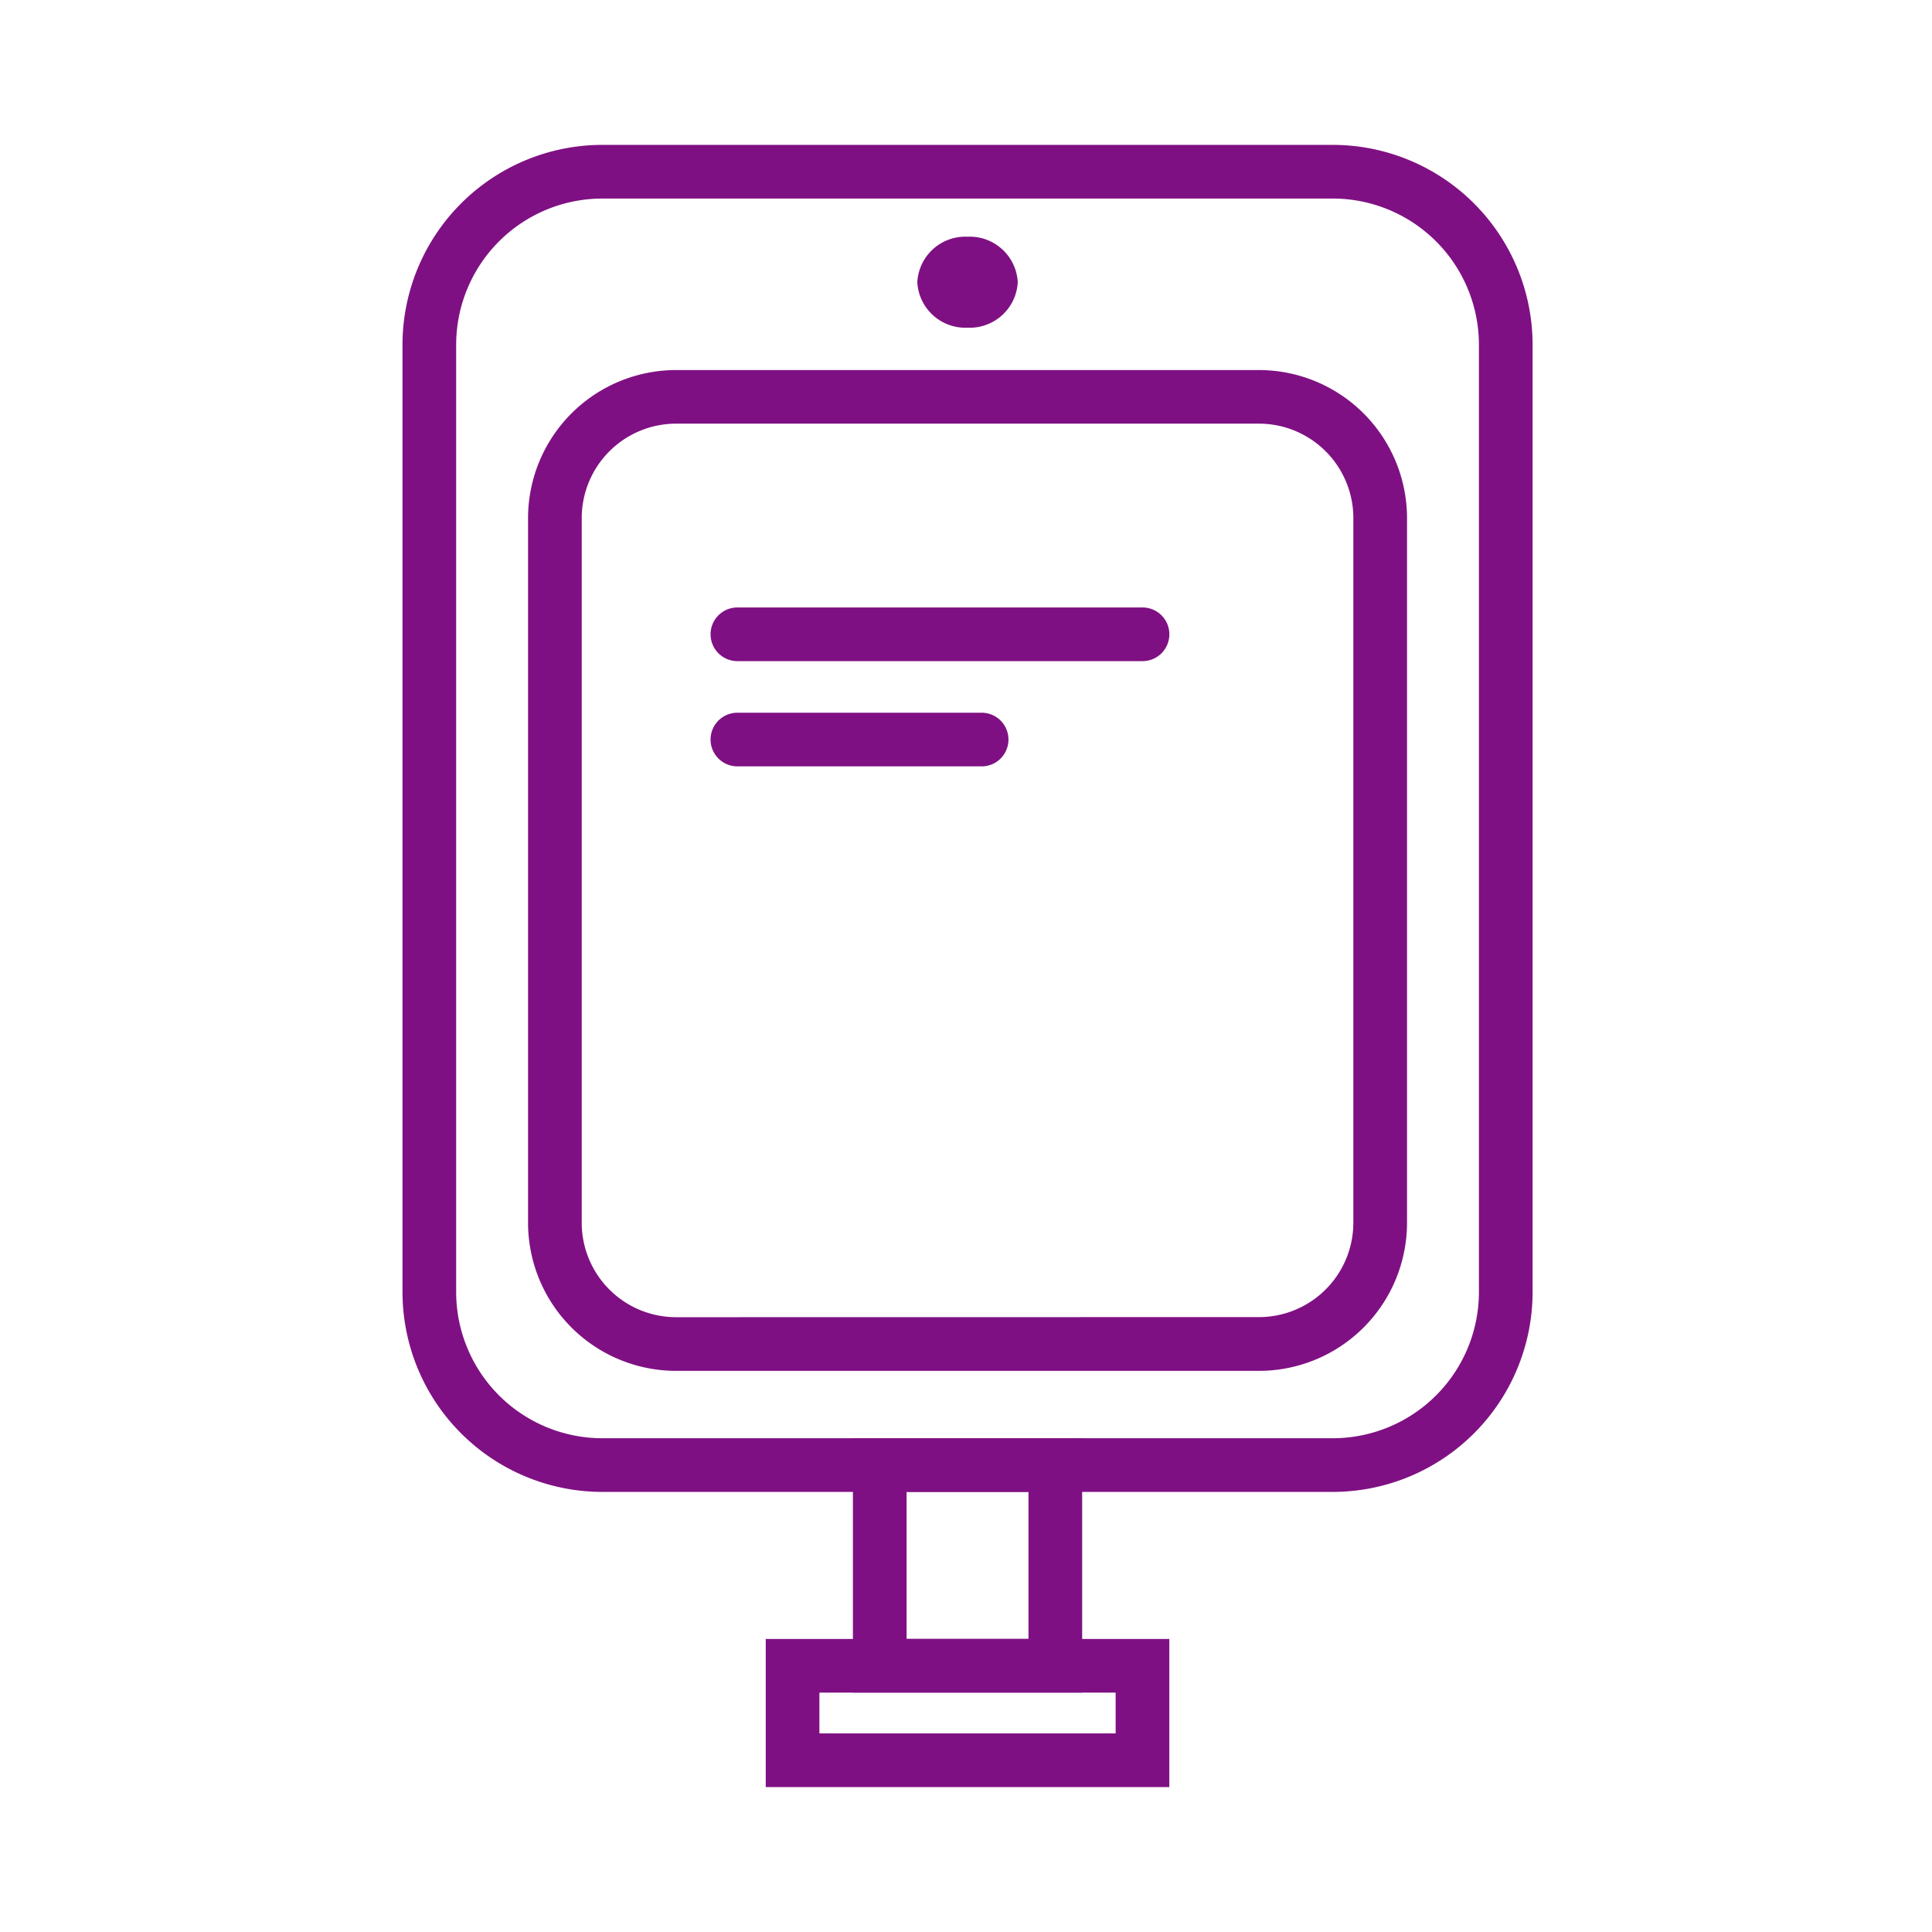 <svg xmlns="http://www.w3.org/2000/svg" xmlns:xlink="http://www.w3.org/1999/xlink" width="90" height="90" viewBox="0 0 90 90">
  <defs>
    <clipPath id="clip-path">
      <rect id="Rectangle_23456" data-name="Rectangle 23456" width="90" height="90" transform="translate(430 239)" fill="#fff" stroke="#707070" stroke-width="1"/>
    </clipPath>
  </defs>
  <g id="Mask_Group_56" data-name="Mask Group 56" transform="translate(-430 -239)" clip-path="url(#clip-path)">
    <g id="Group_7536" data-name="Group 7536" transform="translate(422.333 238.318)">
      <path id="Rectangle_23505" data-name="Rectangle 23505" d="M8.056-1.25H42.088a9.316,9.316,0,0,1,9.306,9.306V52.191A9.316,9.316,0,0,1,42.088,61.5H8.056A9.316,9.316,0,0,1-1.25,52.191V8.056A9.316,9.316,0,0,1,8.056-1.25ZM42.088,59a6.814,6.814,0,0,0,6.806-6.806V8.056A6.814,6.814,0,0,0,42.088,1.25H8.056A6.814,6.814,0,0,0,1.25,8.056V52.191A6.814,6.814,0,0,0,8.056,59Z" transform="translate(27.667 8.681)" fill="#7f1083"/>
      <path id="Rectangle_23506" data-name="Rectangle 23506" d="M5.646-1.25H32.791a6.9,6.9,0,0,1,6.9,6.9V38.471a6.9,6.9,0,0,1-6.9,6.9H5.646a6.9,6.9,0,0,1-6.9-6.9V5.646A6.9,6.9,0,0,1,5.646-1.25ZM32.791,42.867a4.4,4.4,0,0,0,4.4-4.4V5.646a4.4,4.4,0,0,0-4.4-4.4H5.646a4.4,4.4,0,0,0-4.4,4.4V38.471a4.4,4.4,0,0,0,4.4,4.4Z" transform="translate(33.52 19.171)" fill="#7f1083"/>
      <path id="Rectangle_23507" data-name="Rectangle 23507" d="M-1.25-1.25H9.429V10.6H-1.25Zm8.179,2.5H1.25V8.1H6.929Z" transform="translate(48.649 68.929)" fill="#7f1083"/>
      <path id="Rectangle_23508" data-name="Rectangle 23508" d="M-1.25-1.25h18.8v6.9H-1.25Zm16.3,2.5H1.25v1.9h13.8Z" transform="translate(44.588 78.281)" fill="#7f1083"/>
      <path id="Ellipse_464" data-name="Ellipse 464" d="M1.089-1.25A2.24,2.24,0,0,1,3.429.869,2.24,2.24,0,0,1,1.089,2.988,2.24,2.24,0,0,1-1.25.869,2.24,2.24,0,0,1,1.089-1.25Z" transform="translate(51.649 12.959)" fill="#7f1083"/>
      <path id="Line_88" data-name="Line 88" d="M18.872,1.25H0A1.25,1.25,0,0,1-1.25,0,1.25,1.25,0,0,1,0-1.25H18.872A1.25,1.25,0,0,1,20.122,0,1.25,1.25,0,0,1,18.872,1.25Z" transform="translate(42.018 30.23)" fill="#7f1083"/>
      <path id="Line_89" data-name="Line 89" d="M11.377,1.25H0A1.25,1.25,0,0,1-1.25,0,1.25,1.25,0,0,1,0-1.25H11.377A1.25,1.25,0,0,1,12.627,0,1.25,1.25,0,0,1,11.377,1.25Z" transform="translate(42.018 35.133)" fill="#7f1083"/>
    </g>
  </g>
</svg>
